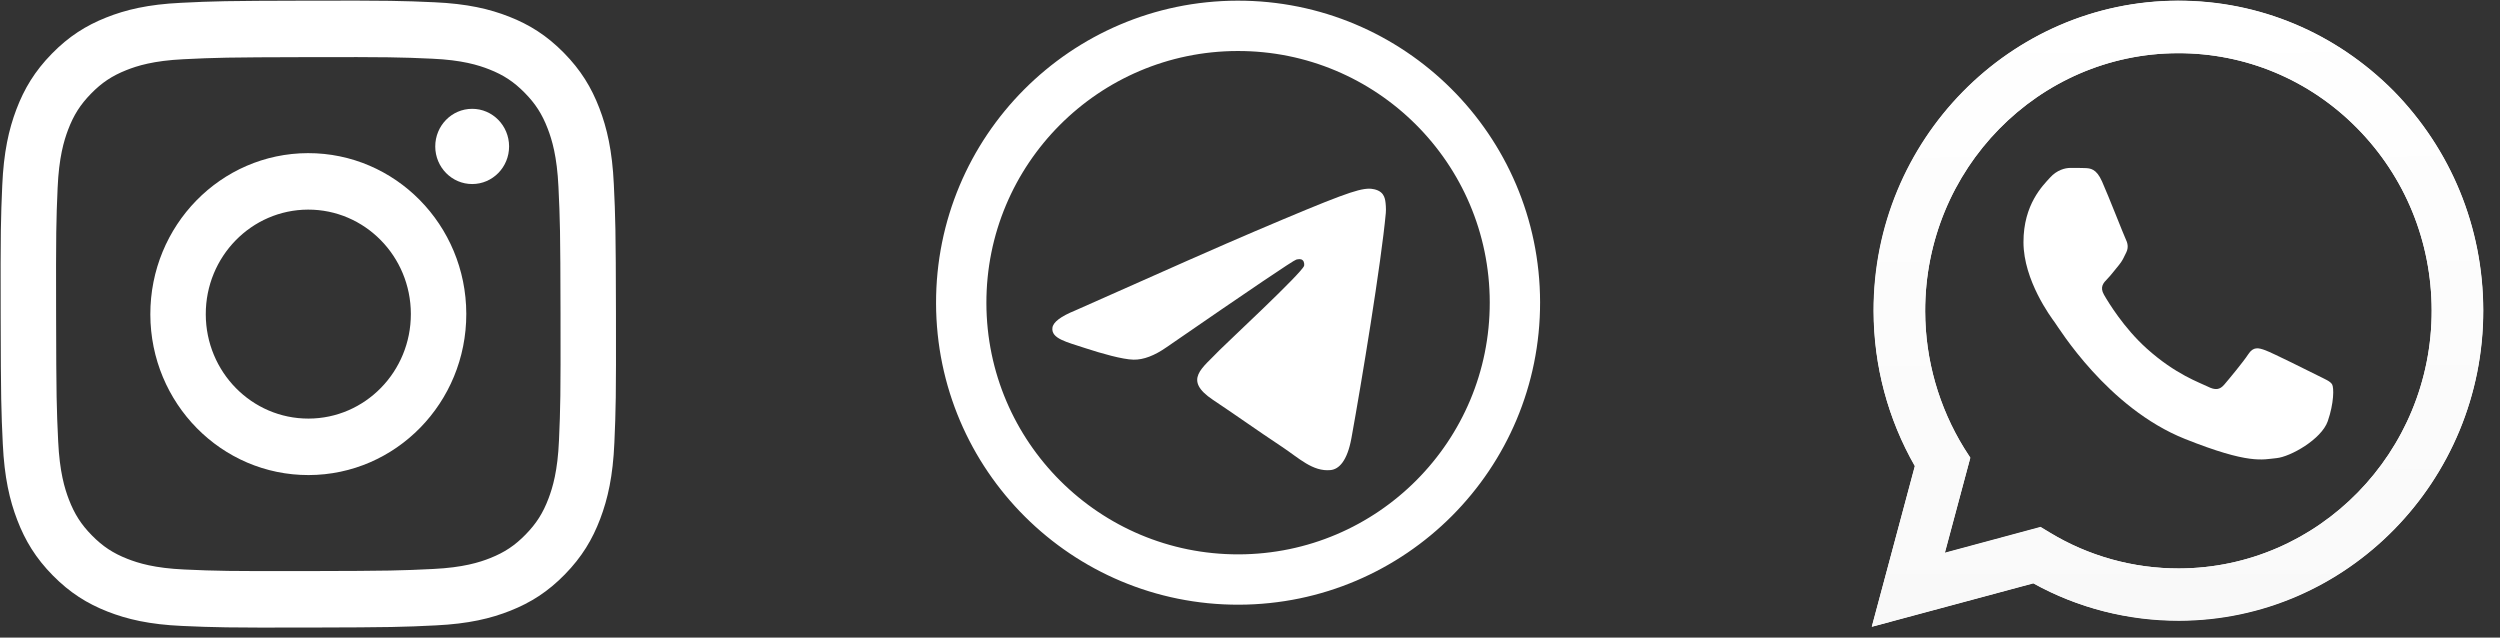 <?xml version="1.0" encoding="UTF-8"?> <svg xmlns="http://www.w3.org/2000/svg" width="149" height="38" viewBox="0 0 149 38" fill="none"><rect x="0" y="0" width="149" height="38" fill="#333333" stroke="none"/><path d="M90.289 18.005C90.309 27.117 82.937 34.52 73.825 34.54C64.712 34.559 57.309 27.188 57.289 18.075C57.27 8.962 64.641 1.559 73.754 1.54C82.867 1.52 90.27 8.892 90.289 18.005Z" stroke="white" stroke-width="3"></path><path fill-rule="evenodd" clip-rule="evenodd" d="M64.085 18.504C69.421 16.125 72.98 14.556 74.76 13.799C79.844 11.635 80.9 11.258 81.59 11.245C81.741 11.242 82.08 11.279 82.3 11.46C82.486 11.612 82.537 11.819 82.562 11.964C82.587 12.109 82.618 12.439 82.594 12.698C82.325 15.646 81.147 22.801 80.547 26.103C80.293 27.501 79.788 27.97 79.299 28.017C78.235 28.119 77.425 27.306 76.393 26.621C74.778 25.549 73.866 24.881 72.298 23.835C70.486 22.626 71.658 21.957 72.686 20.866C72.956 20.58 77.635 16.232 77.725 15.838C77.736 15.789 77.746 15.605 77.638 15.509C77.531 15.412 77.373 15.446 77.259 15.472C77.097 15.51 74.525 17.248 69.541 20.685C68.811 21.198 68.149 21.448 67.556 21.436C66.902 21.423 65.642 21.064 64.706 20.757C63.558 20.38 62.645 20.181 62.724 19.537C62.764 19.201 63.218 18.857 64.085 18.504Z" fill="white"></path><path d="M121.623 31.425L122.175 31.756C124.495 33.15 127.153 33.884 129.862 33.88L129.868 33.88C138.187 33.862 144.943 26.962 144.929 18.498C144.921 14.396 143.345 10.543 140.489 7.647C137.633 4.752 133.84 3.162 129.808 3.169C121.482 3.186 114.726 10.086 114.741 18.55C114.746 21.45 115.55 24.273 117.066 26.714L117.427 27.294L115.914 32.961L121.623 31.425ZM111.563 37.358L114.119 27.783C112.524 24.985 111.681 21.81 111.675 18.555C111.658 8.372 119.786 0.071 129.796 0.049C134.653 0.041 139.217 1.955 142.653 5.438C146.089 8.921 147.986 13.558 147.995 18.492C148.012 28.675 139.883 36.978 129.875 36.999C129.874 36.999 129.875 36.999 129.875 36.999L129.867 36.999C126.828 37.004 123.84 36.235 121.184 34.77L111.563 37.358Z" fill="white"></path><path d="M111.662 18.526C111.669 21.806 112.519 24.972 114.137 27.764L111.556 37.348L121.186 34.756C123.826 36.241 126.832 36.98 129.873 36.973C139.874 36.952 148.027 28.661 148.005 18.486C147.994 13.529 146.079 8.912 142.665 5.416C139.214 1.957 134.667 0.029 129.794 0.039C119.793 0.061 111.641 8.352 111.662 18.526ZM117.433 27.272L117.065 26.714C115.558 24.258 114.746 21.427 114.74 18.557C114.722 10.06 121.485 3.188 129.801 3.17C133.831 3.161 137.644 4.756 140.471 7.619C143.335 10.52 144.919 14.393 144.927 18.493C144.946 26.953 138.183 33.862 129.866 33.88C127.155 33.886 124.479 33.146 122.168 31.735L121.618 31.401L115.906 32.941L117.433 27.272Z" fill="url(#paint0_linear_66_730)"></path><path fill-rule="evenodd" clip-rule="evenodd" d="M125.28 10.812C124.939 10.045 124.581 10.03 124.258 10.017C123.993 10.006 123.69 10.008 123.388 10.008C123.086 10.009 122.594 10.126 122.179 10.588C121.764 11.051 120.594 12.17 120.599 14.441C120.604 16.712 122.235 18.904 122.462 19.211C122.69 19.519 125.612 24.322 130.228 26.162C134.064 27.692 134.844 27.384 135.676 27.305C136.507 27.227 138.358 26.183 138.734 25.105C139.109 24.026 139.107 23.102 138.994 22.91C138.88 22.717 138.577 22.603 138.123 22.373C137.668 22.143 135.435 21.031 135.019 20.878C134.603 20.725 134.3 20.648 133.998 21.111C133.697 21.573 132.83 22.615 132.566 22.923C132.302 23.232 132.037 23.271 131.583 23.041C131.129 22.811 129.666 22.327 127.929 20.758C126.578 19.538 125.664 18.029 125.398 17.567C125.132 17.106 125.368 16.855 125.595 16.625C125.799 16.418 126.048 16.085 126.274 15.815C126.5 15.545 126.575 15.352 126.726 15.044C126.877 14.736 126.8 14.466 126.686 14.236C126.573 14.005 125.686 11.724 125.28 10.812Z" fill="white"></path><path fill-rule="evenodd" clip-rule="evenodd" d="M8.96 18.741C8.949 13.442 13.155 9.138 18.355 9.127C23.555 9.116 27.78 13.402 27.791 18.701C27.802 23.999 23.596 28.303 18.396 28.314C13.196 28.325 8.971 24.039 8.96 18.741ZM18.389 24.948C15.013 24.955 12.271 22.173 12.264 18.734C12.256 15.294 14.987 12.501 18.362 12.493C21.738 12.486 24.48 15.268 24.487 18.707C24.494 22.147 21.764 24.941 18.389 24.948Z" fill="white"></path><path d="M28.146 10.969C29.362 10.967 30.345 9.961 30.342 8.723C30.339 7.485 29.352 6.483 28.137 6.486C26.922 6.488 25.939 7.494 25.941 8.732C25.944 9.97 26.931 10.972 28.146 10.969Z" fill="white"></path><path fill-rule="evenodd" clip-rule="evenodd" d="M18.336 0.039C13.356 0.05 12.732 0.072 10.776 0.168C8.825 0.262 7.492 0.581 6.327 1.045C5.122 1.525 4.101 2.166 3.084 3.207C2.067 4.248 1.442 5.291 0.976 6.52C0.526 7.71 0.219 9.068 0.134 11.057C0.049 13.05 0.029 13.686 0.04 18.76C0.051 23.833 0.073 24.469 0.167 26.462C0.26 28.45 0.573 29.807 1.029 30.995C1.5 32.222 2.129 33.263 3.15 34.299C4.172 35.335 5.196 35.972 6.403 36.447C7.57 36.906 8.903 37.219 10.855 37.306C12.811 37.392 13.435 37.413 18.415 37.402C23.395 37.391 24.019 37.369 25.975 37.273C27.926 37.179 29.258 36.86 30.424 36.396C31.628 35.916 32.649 35.275 33.667 34.234C34.684 33.193 35.308 32.15 35.774 30.921C36.225 29.731 36.532 28.373 36.617 26.384C36.702 24.391 36.722 23.755 36.711 18.681C36.7 13.608 36.678 12.972 36.584 10.979C36.491 8.991 36.178 7.634 35.722 6.446C35.251 5.219 34.622 4.178 33.6 3.142C32.579 2.106 31.555 1.469 30.348 0.994C29.181 0.535 27.847 0.222 25.895 0.135C23.94 0.049 23.315 0.028 18.336 0.039ZM18.343 3.405C23.238 3.395 23.819 3.412 25.752 3.498C27.54 3.577 28.511 3.88 29.158 4.134C30.015 4.471 30.626 4.875 31.269 5.527C31.912 6.179 32.311 6.801 32.645 7.672C32.898 8.33 33.199 9.319 33.284 11.14C33.377 13.11 33.397 13.7 33.407 18.689C33.418 23.677 33.4 24.268 33.316 26.238C33.239 28.059 32.942 29.049 32.692 29.708C32.362 30.581 31.966 31.204 31.325 31.859C30.685 32.514 30.075 32.92 29.22 33.261C28.575 33.518 27.604 33.824 25.817 33.911C23.884 34.005 23.304 34.026 18.408 34.036C13.512 34.046 12.932 34.029 10.999 33.943C9.211 33.864 8.239 33.561 7.593 33.307C6.736 32.97 6.124 32.566 5.481 31.914C4.838 31.262 4.44 30.64 4.105 29.769C3.853 29.111 3.552 28.122 3.467 26.301C3.374 24.332 3.354 23.741 3.344 18.753C3.333 13.764 3.35 13.174 3.434 11.203C3.512 9.382 3.809 8.392 4.058 7.733C4.389 6.86 4.785 6.237 5.425 5.582C6.065 4.927 6.675 4.521 7.531 4.18C8.176 3.923 9.146 3.617 10.934 3.53C12.867 3.436 13.447 3.416 18.343 3.405Z" fill="white"></path><defs><linearGradient id="paint0_linear_66_730" x1="129.799" y1="37.309" x2="129.719" y2="0.039" gradientUnits="userSpaceOnUse"><stop stop-color="#F9F9F9"></stop><stop offset="1" stop-color="white"></stop></linearGradient></defs></svg> 